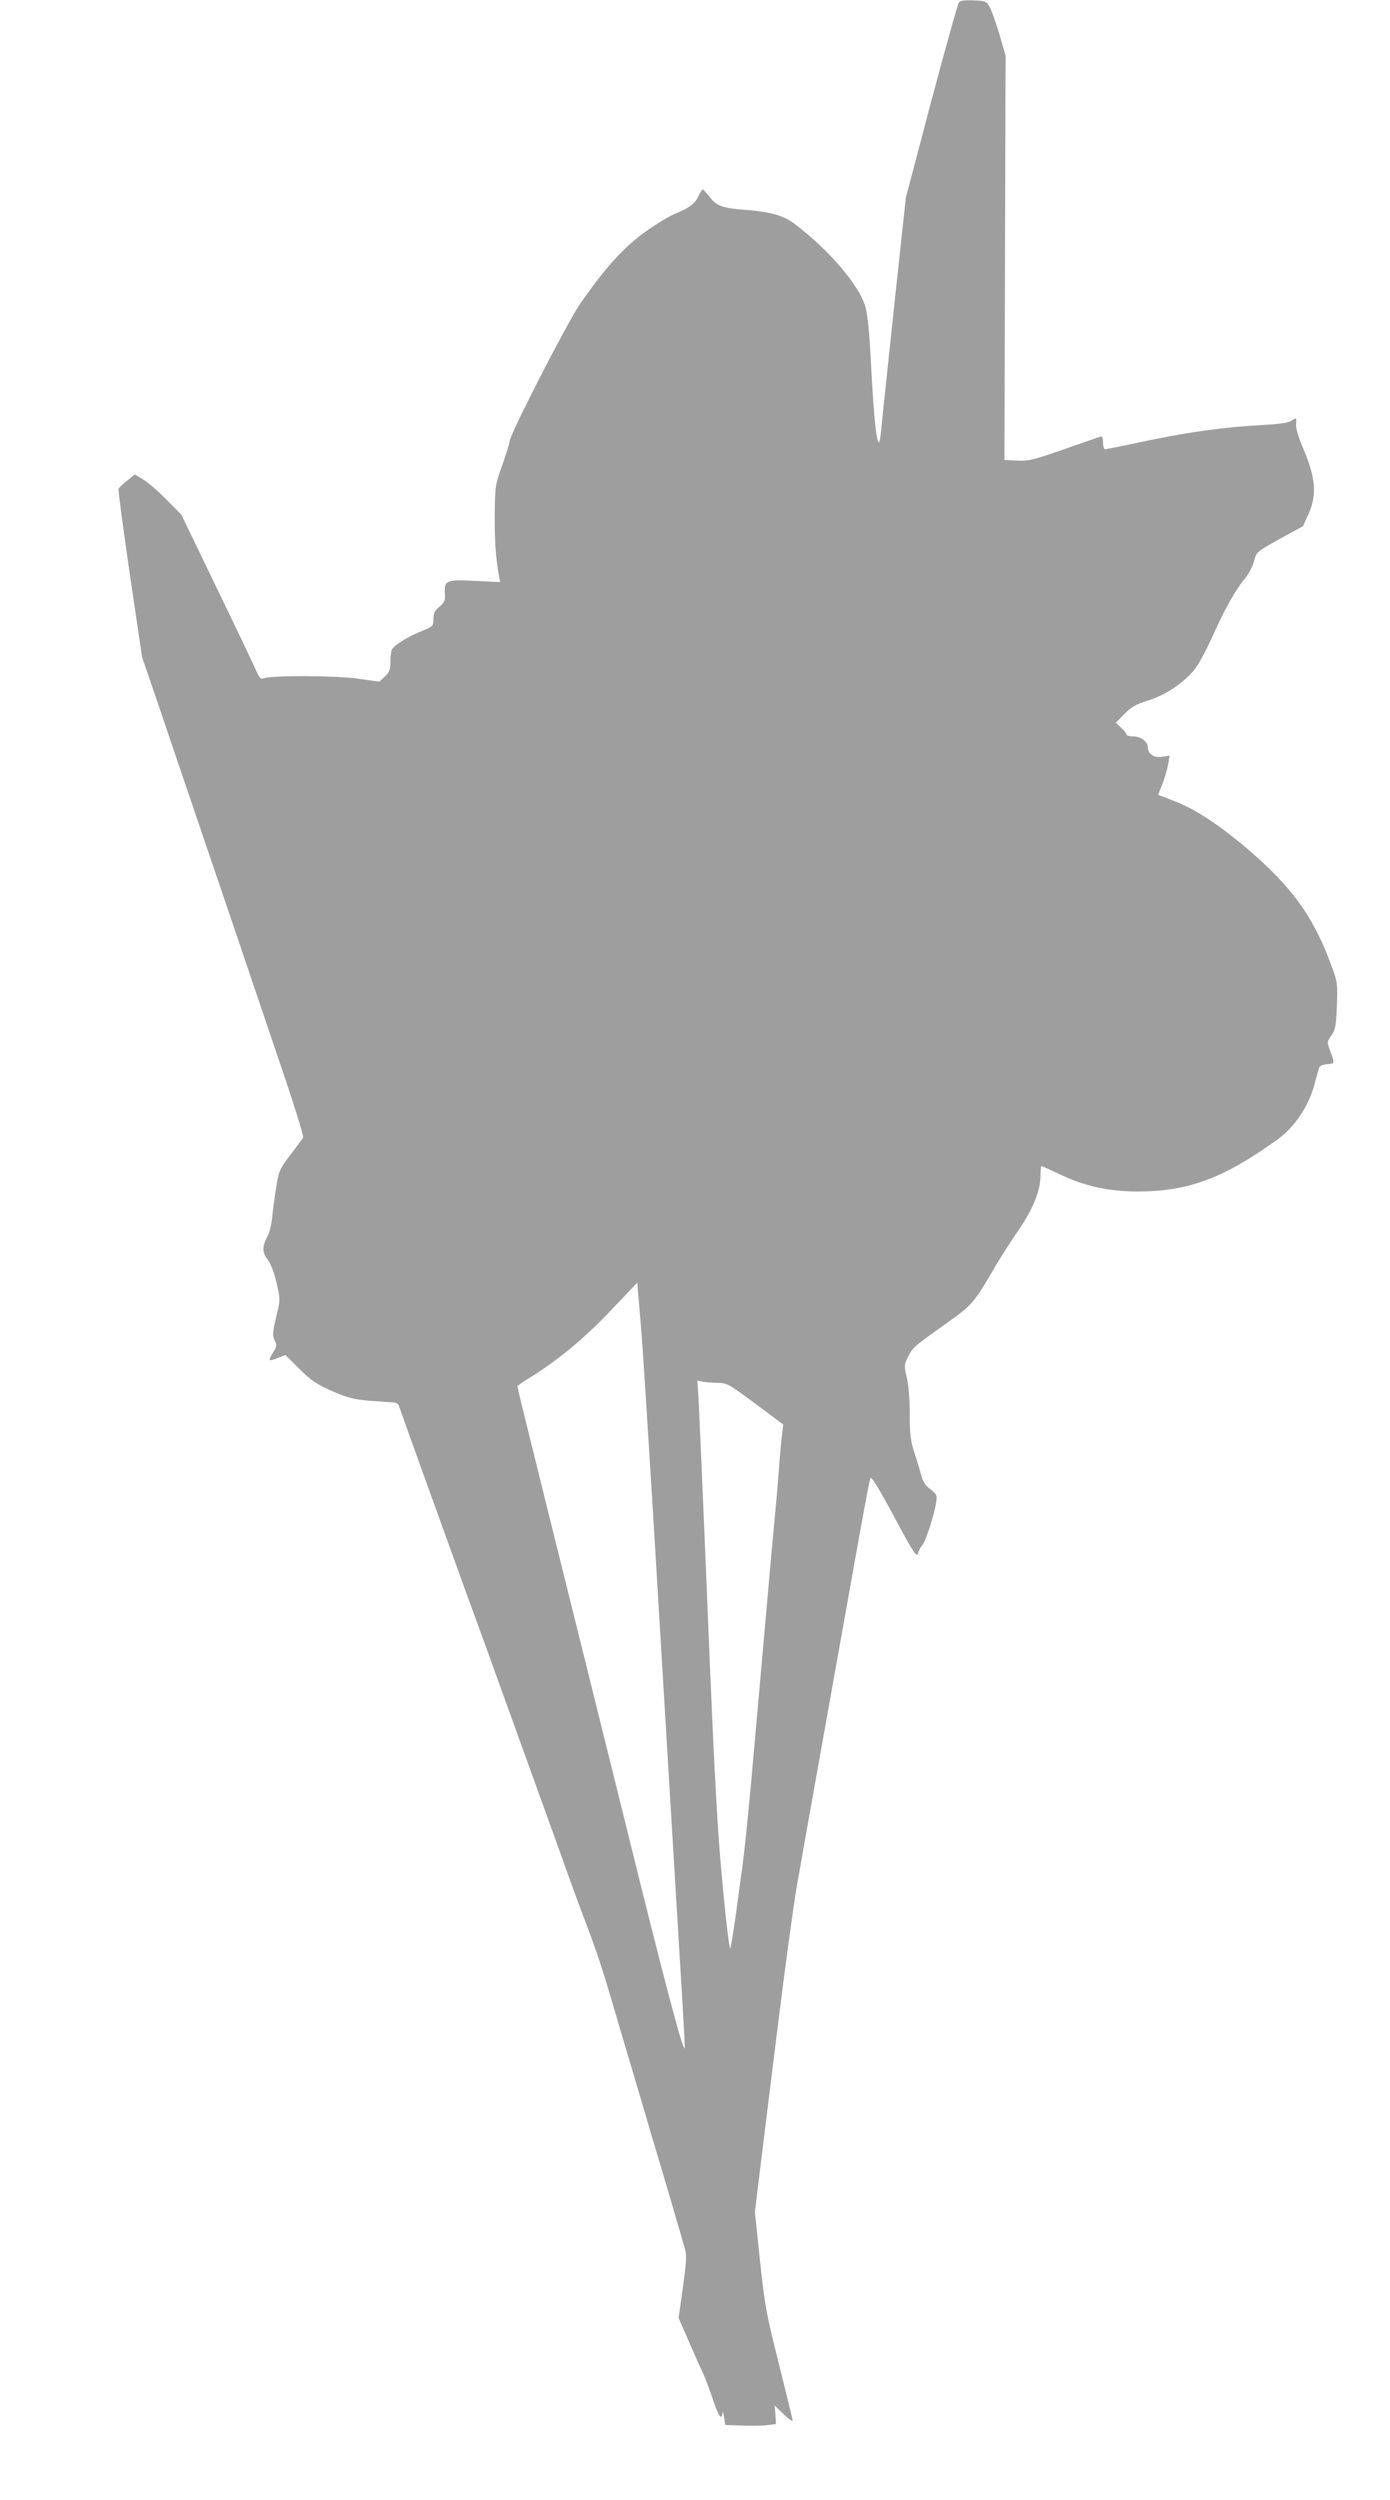 <?xml version="1.0" standalone="no"?>
<!DOCTYPE svg PUBLIC "-//W3C//DTD SVG 20010904//EN"
 "http://www.w3.org/TR/2001/REC-SVG-20010904/DTD/svg10.dtd">
<svg version="1.0" xmlns="http://www.w3.org/2000/svg"
 width="712pt" height="1280pt" viewBox="0 0 712 1280"
 preserveAspectRatio="xMidYMid meet">
<g transform="translate(0,1280) scale(0.1,-0.1)"
fill="#9e9e9e" stroke="none">
<path d="M4912 12788 c-6 -8 -70 -236 -142 -507 l-130 -493 -61 -566 c-33
-312 -63 -595 -66 -630 -14 -147 -34 0 -53 373 -6 121 -16 224 -26 260 -29
110 -182 290 -361 427 -58 44 -120 62 -248 73 -124 9 -156 21 -189 66 -17 21
-33 39 -36 39 -3 0 -14 -16 -23 -35 -18 -39 -47 -60 -121 -90 -29 -12 -97 -53
-152 -93 -110 -78 -210 -189 -336 -373 -65 -95 -358 -667 -358 -699 0 -9 -17
-63 -37 -121 -37 -102 -37 -107 -39 -259 0 -140 5 -212 22 -308 l6 -32 -128 6
c-149 8 -160 3 -155 -67 2 -33 -2 -43 -28 -65 -24 -20 -31 -34 -31 -63 0 -37
-1 -38 -67 -65 -64 -26 -129 -66 -145 -90 -4 -6 -8 -34 -8 -62 0 -42 -5 -55
-28 -77 l-29 -27 -106 15 c-111 17 -455 18 -488 2 -13 -6 -21 2 -37 40 -11 26
-102 217 -202 423 l-181 375 -77 78 c-42 43 -96 89 -120 103 l-42 25 -39 -32
c-22 -17 -42 -36 -44 -43 -2 -6 24 -202 58 -436 l63 -425 67 -195 c36 -107 84
-247 105 -310 22 -63 100 -295 175 -515 75 -220 154 -452 175 -515 21 -63 100
-294 174 -514 75 -219 133 -403 129 -410 -4 -6 -33 -46 -66 -89 -56 -74 -59
-82 -73 -170 -8 -51 -17 -119 -20 -152 -3 -33 -14 -76 -24 -95 -28 -54 -28
-81 2 -120 16 -22 33 -67 45 -120 19 -85 19 -85 -3 -175 -18 -78 -19 -94 -7
-117 12 -24 11 -31 -7 -60 -28 -46 -26 -50 21 -31 l41 16 71 -71 c60 -59 88
-78 166 -113 78 -34 110 -43 190 -50 53 -4 108 -8 123 -9 19 0 29 -7 33 -22 8
-25 256 -713 356 -988 33 -91 71 -194 84 -230 13 -36 42 -117 65 -180 23 -63
52 -144 65 -180 13 -36 42 -117 65 -180 23 -63 52 -144 65 -180 13 -36 42
-117 65 -180 23 -63 52 -144 65 -180 38 -108 105 -292 126 -345 67 -177 90
-250 179 -555 11 -36 46 -157 80 -270 34 -113 70 -236 81 -275 12 -38 25 -83
30 -100 27 -89 129 -436 138 -470 9 -32 6 -72 -11 -196 l-22 -156 52 -119 c28
-65 60 -137 71 -159 11 -22 34 -84 52 -137 29 -89 47 -113 50 -70 1 9 5 -1 8
-23 l6 -40 90 -3 c50 -2 108 -1 130 3 l40 5 -3 48 -4 47 46 -45 c25 -24 46
-39 46 -32 0 6 -32 136 -70 289 -65 258 -72 296 -97 528 l-26 250 21 175 c12
96 53 432 92 745 39 314 84 649 101 745 17 96 70 398 119 670 49 272 125 700
170 950 44 250 84 463 88 472 5 12 38 -41 122 -197 99 -185 116 -210 122 -188
4 14 14 33 22 42 17 18 61 154 71 217 6 39 4 44 -29 69 -25 19 -39 40 -46 69
-6 22 -22 75 -35 116 -21 64 -25 95 -25 200 0 75 -6 150 -15 188 -14 60 -14
65 6 105 25 49 27 51 191 168 136 96 145 106 243 273 31 55 90 147 130 205 78
113 115 206 115 287 0 24 2 44 5 44 3 0 47 -20 98 -44 125 -59 247 -86 394
-86 259 0 441 68 715 265 87 62 159 168 189 276 11 41 22 82 25 91 3 11 18 18
42 20 40 3 40 2 15 69 -16 45 -16 46 7 78 20 29 24 48 28 151 4 113 3 122 -26
201 -86 237 -187 384 -382 559 -161 144 -304 242 -420 287 l-88 34 23 57 c12
31 25 77 29 101 l7 43 -37 -6 c-40 -8 -74 13 -74 46 0 30 -36 58 -75 58 -19 0
-35 4 -35 10 0 5 -12 21 -27 34 l-27 26 44 45 c36 37 59 49 121 69 91 27 188
94 243 165 19 26 56 95 82 152 62 140 119 244 167 302 22 27 44 67 51 95 12
47 13 47 131 113 l119 65 29 63 c44 100 37 185 -30 341 -22 52 -36 98 -34 119
2 34 2 34 -22 18 -17 -11 -60 -18 -138 -22 -203 -11 -379 -35 -596 -80 -117
-25 -217 -45 -223 -45 -5 0 -10 16 -10 35 0 23 -4 33 -12 30 -7 -2 -91 -31
-187 -65 -156 -54 -181 -61 -240 -58 l-66 3 3 1035 3 1035 -30 104 c-17 57
-39 120 -49 140 -18 35 -20 36 -84 39 -45 2 -68 -1 -76 -10z m-1627 -6803 c9
-99 56 -855 105 -1680 49 -825 97 -1610 105 -1744 8 -134 14 -246 12 -248 -10
-10 -106 352 -302 1147 -119 481 -293 1181 -386 1555 -93 374 -169 683 -169
687 0 3 24 21 53 38 151 93 286 204 422 347 l140 147 2 -35 c2 -19 10 -115 18
-214z m394 -265 c44 0 56 -7 190 -106 l143 -107 -6 -51 c-4 -28 -11 -107 -16
-176 -5 -69 -16 -197 -25 -285 -8 -88 -24 -263 -35 -390 -11 -126 -29 -330
-40 -452 -11 -123 -29 -325 -40 -450 -21 -232 -36 -374 -49 -473 -5 -30 -18
-129 -30 -220 -13 -91 -26 -174 -30 -184 -4 -11 -22 133 -39 320 -27 279 -41
526 -77 1404 -24 586 -46 1091 -49 1124 l-4 58 30 -6 c17 -3 52 -6 77 -6z"/>
</g>
</svg>
